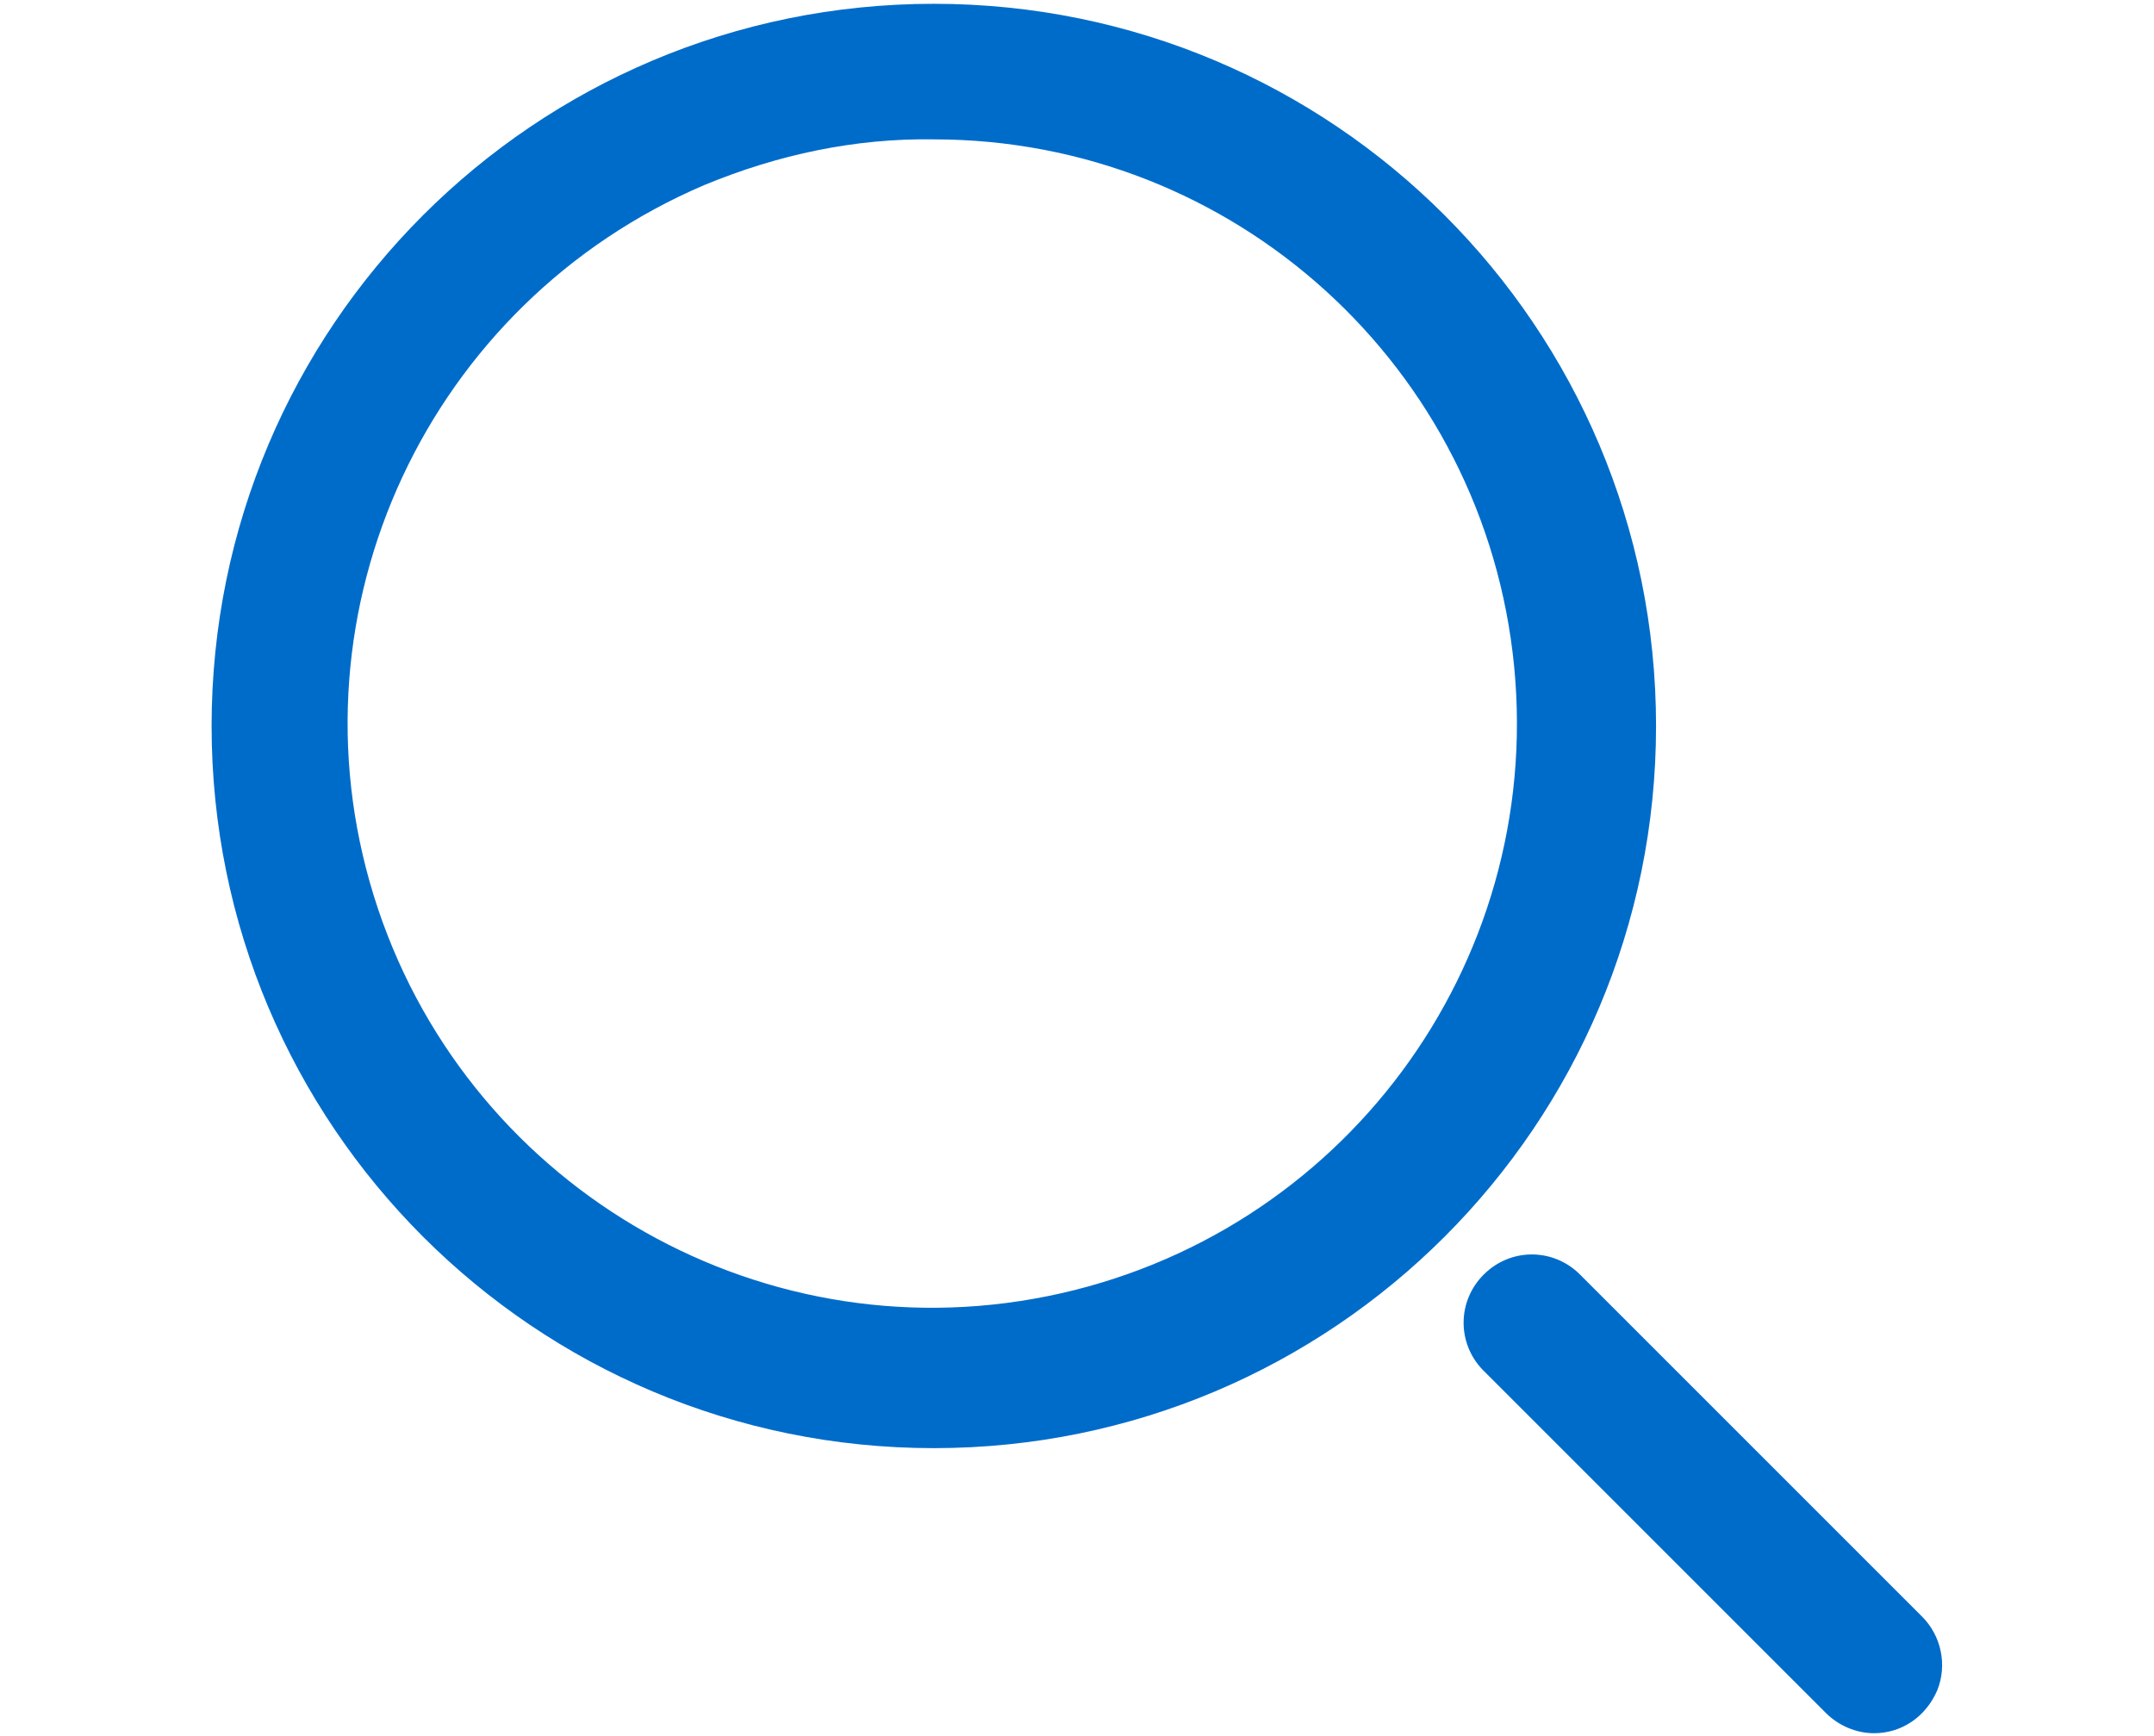 <?xml version="1.0" encoding="utf-8"?>
<!-- Generator: Adobe Illustrator 22.0.0, SVG Export Plug-In . SVG Version: 6.00 Build 0)  -->
<svg version="1.1" id="图层_1" xmlns="http://www.w3.org/2000/svg" xmlns:xlink="http://www.w3.org/1999/xlink" x="0px" y="0px"
	 viewBox="0 0 170 137" style="enable-background:new 0 0 170 137;" xml:space="preserve">
<style type="text/css">
	.st0{fill:#4D8DC5;}
	.st1{fill:#006cca;}
</style>
<path class="st0" d="M405.2,175.1c2.6,2.1,4.5,4.5,5.6,7.4c1.1,2.9,1.5,5.9,1.3,9c-0.2,3.1-0.9,6.3-2.1,9.4s-2.7,6-4.6,8.5
	c-3.3,4.6-7.1,8.5-11.3,11.8c-4.2,3.2-8.6,5.9-13.1,8.1s-9,3.8-13.6,5.1c-4.6,1.2-8.8,2.1-12.9,2.7s-7.6,1-10.8,1.1
	c-3.2,0.1-5.7,0.2-7.4,0.2s-4.1-0.1-7.1-0.4c-2.9-0.2-6.2-0.7-9.8-1.5c-3.6-0.7-7.3-1.8-11.3-3.1s-7.7-3.1-11.5-5.2
	c-3.7-2.2-7.3-4.8-10.7-7.9c-3.4-3.1-6.3-6.9-8.6-11.3c-1.6-2.8-2.6-5.9-3.2-9.1c-0.5-3.2-0.8-7.4-0.8-12.4c0-2.2,0.4-4.6,1.1-7.4
	s2-5.8,3.9-9.1s4.4-7,7.6-10.9c3.2-3.9,7.4-8.2,12.4-12.9c4.9-4.6,10-8.7,15.2-12.3s10.9-6.3,16.8-8.3c2.7-1,5.8-1.5,9.1-1.6
	c3.3-0.1,6.1,0.4,8.2,1.6c1,1.1,1.9,2.2,2.8,3.3c0.9,1.1,1.5,2.5,1.8,4.2c0.3,1.4,0.3,2.7,0.1,4s-0.5,2.5-0.8,3.8
	c-0.3,1.3-0.5,2.5-0.7,3.7c-0.2,1.2-0.1,2.3,0.3,3.2c1.7,0.2,3.3,0.1,4.9-0.2c1.6-0.3,3.1-0.8,4.6-1.3c1.5-0.5,3-1.1,4.5-1.7
	c1.5-0.6,3.1-1,4.8-1.3c2.6-0.5,5.3-0.7,7.9-0.7c2.6,0,5,0.4,7.1,1.1c2.1,0.7,3.8,1.7,5.2,3.2c1.4,1.4,2.2,3.3,2.5,5.5
	c0.2,1.4,0.1,2.6-0.3,3.8c-0.4,1.2-0.8,2.3-1.3,3.3c-0.4,1-0.8,2.1-1,3.2c-0.2,1.1-0.2,2.2,0.2,3.4c0.3,0.7,1,1.3,2.1,1.9
	c1.1,0.6,2.4,1.2,3.9,1.8c1.5,0.6,3,1.2,4.6,1.9C402.7,173.4,404.1,174.2,405.2,175.1L405.2,175.1z M368.2,220.8
	c2.5-1.6,5.1-3.7,7.7-6.5c2.6-2.7,4.7-5.8,6.3-9.2c1.6-3.4,2.5-7,2.7-10.9c0.2-3.9-0.8-7.8-2.9-11.7c-1.9-3.2-4.1-6-6.8-8.2
	c-2.7-2.3-5.7-4-9-5.4c-3.3-1.3-6.9-2.3-10.7-2.9c-3.8-0.6-7.6-0.9-11.5-0.9c-7.5,0-14.2,0.8-20.1,2.4s-10.9,3.6-15.1,6.2
	s-7.7,5.4-10.4,8.7s-4.5,6.5-5.6,9.9c-1.1,3.2-1.4,6.4-1,9.6s1.4,6.2,3,9c1.6,2.8,3.6,5.4,6.1,7.6c2.5,2.3,5.3,4.1,8.3,5.4
	c5.6,2.5,11.3,4,17.1,4.6c5.8,0.6,11.4,0.7,16.7,0.1c5.3-0.6,10.1-1.6,14.5-3.1C361.9,224.2,365.4,222.6,368.2,220.8L368.2,220.8z
	 M348.9,174.4c2,0.8,3.8,1.7,5.6,2.6c1.8,1,3.3,2.3,4.7,4c1,1.2,1.8,2.6,2.6,4.4s1.3,3.7,1.5,5.7s0.4,4,0.2,6.1
	c-0.1,2.1-0.6,3.9-1.4,5.6c-0.8,1.8-1.7,3.6-2.9,5.4s-2.5,3.5-4.1,5.1c-1.6,1.6-3.6,3-5.8,4.2c-2.3,1.2-5,2.1-8.2,2.7
	c-5.9,1.1-11.5,0.5-16.9-1.6c-5.4-2.2-9.6-5.7-12.6-10.7c-1.2-3.8-1.8-7.2-1.9-10.1s0.7-6.1,2.4-9.6c1.3-2.6,3.2-5.1,5.8-7.4
	s5.6-4.2,9-5.6s7-2.3,10.8-2.5C341.4,172.3,345.2,172.9,348.9,174.4L348.9,174.4z M325.5,210.5c3.6,0.3,6.4-0.6,8.3-2.6
	c1.9-2.1,2.9-4.4,3.1-6.9c0.1-2.5-0.6-4.8-2.2-6.8c-1.6-2-4.1-2.8-7.6-2.4c-2.6,0.3-4.7,1.4-6.2,3.4s-2.3,4-2.5,6.3s0.3,4.2,1.4,6.1
	C321,209.3,322.9,210.3,325.5,210.5z M385.7,101.6c7.2,0,13.8,1,20.1,2.9c6.2,1.9,11.7,4.7,16.3,8.3c4.7,3.6,8.3,8,11,13.2
	c2.6,5.2,4,11.1,4,17.6c0,3.2-0.8,5.7-2.4,7.3c-1.6,1.6-3.3,2.5-5.1,2.5c-1.8,0-3.5-0.6-5.1-2.1s-2.4-3.6-2.4-6.5
	c0-3.9-1.1-7.6-3.2-11.2c-2.2-3.5-5-6.6-8.5-9.3s-7.6-4.7-12.1-6.3c-4.6-1.5-9.2-2.3-13.9-2.3c-3,0-5.3-0.7-6.8-2.2
	c-1.5-1.5-2.2-3.1-2.1-4.9s1-3.5,2.7-4.9C380,102.3,382.5,101.6,385.7,101.6L385.7,101.6z M385.7,125.1c9.1,0,16,2.3,20.7,7
	c4.7,4.7,7.1,11.7,7.1,21.1c0,2.9-0.5,5-1.5,6.3s-2.1,1.8-3.2,1.6c-1.2-0.1-2.3-0.9-3.2-2.1c-1-1.3-1.5-3-1.5-5.1
	c0-5.8-1.7-10.4-5-13.8c-3.3-3.4-7.8-5.1-13.4-5.1c-1.9,0-3.2-0.5-4.1-1.5c-0.9-1-1.3-2.1-1.3-3.3s0.5-2.3,1.4-3.3
	C382.6,125.6,383.9,125.1,385.7,125.1z"/>
<path class="st0" d="M277.8,189.5c-2.9-16.7-14.9-27.6-14.9-27.6c1.7-15.2-4.6-17.8-4.6-17.8C256.9,97.2,216.6,98,215.8,98
	c-0.9,0-41.2-0.8-42.5,46.1c0,0-6.3,2.7-4.6,17.8c0,0-12.1,10.9-14.9,27.6c0,0-1.5,28.2,13.8,3.5c0,0,3.4,9.4,9.8,17.8
	c0,0-11.3,3.8-10.3,13.8c0,0-0.4,11.1,24.1,10.4c0,0,17.2-1.3,22.4-8.6h2.3h0h2.3c5.2,7.3,22.4,8.6,22.4,8.6
	c24.5,0.8,24.1-10.4,24.1-10.4c1-10-10.3-13.8-10.3-13.8c6.3-8.4,9.8-17.8,9.8-17.8C279.3,217.7,277.8,189.5,277.8,189.5z"/>
<path class="st1" d="M73.7,11c23.7,0,43.5,18,45.8,41.6c2.3,23.6-13.6,45-36.8,49.7c-23.2,4.7-46.2-9-53.2-31.6s4.3-46.8,26.1-56.1
	C61.4,12.2,67.5,10.9,73.7,11 M73.7,0.3c-31.5,0-57,25.5-57,57s25.5,57,57,57s57-25.5,57-57S105.2,0.3,73.7,0.3z M147.9,136.8
	c-1.4,0-2.8-0.6-3.8-1.6l-27.1-27.1c-2-2.1-2-5.4,0.1-7.5c2.1-2.1,5.4-2.1,7.5-0.1l27.1,27.1c1.5,1.5,2,3.8,1.2,5.8
	C152,135.5,150.1,136.8,147.9,136.8z"/>
</svg>
